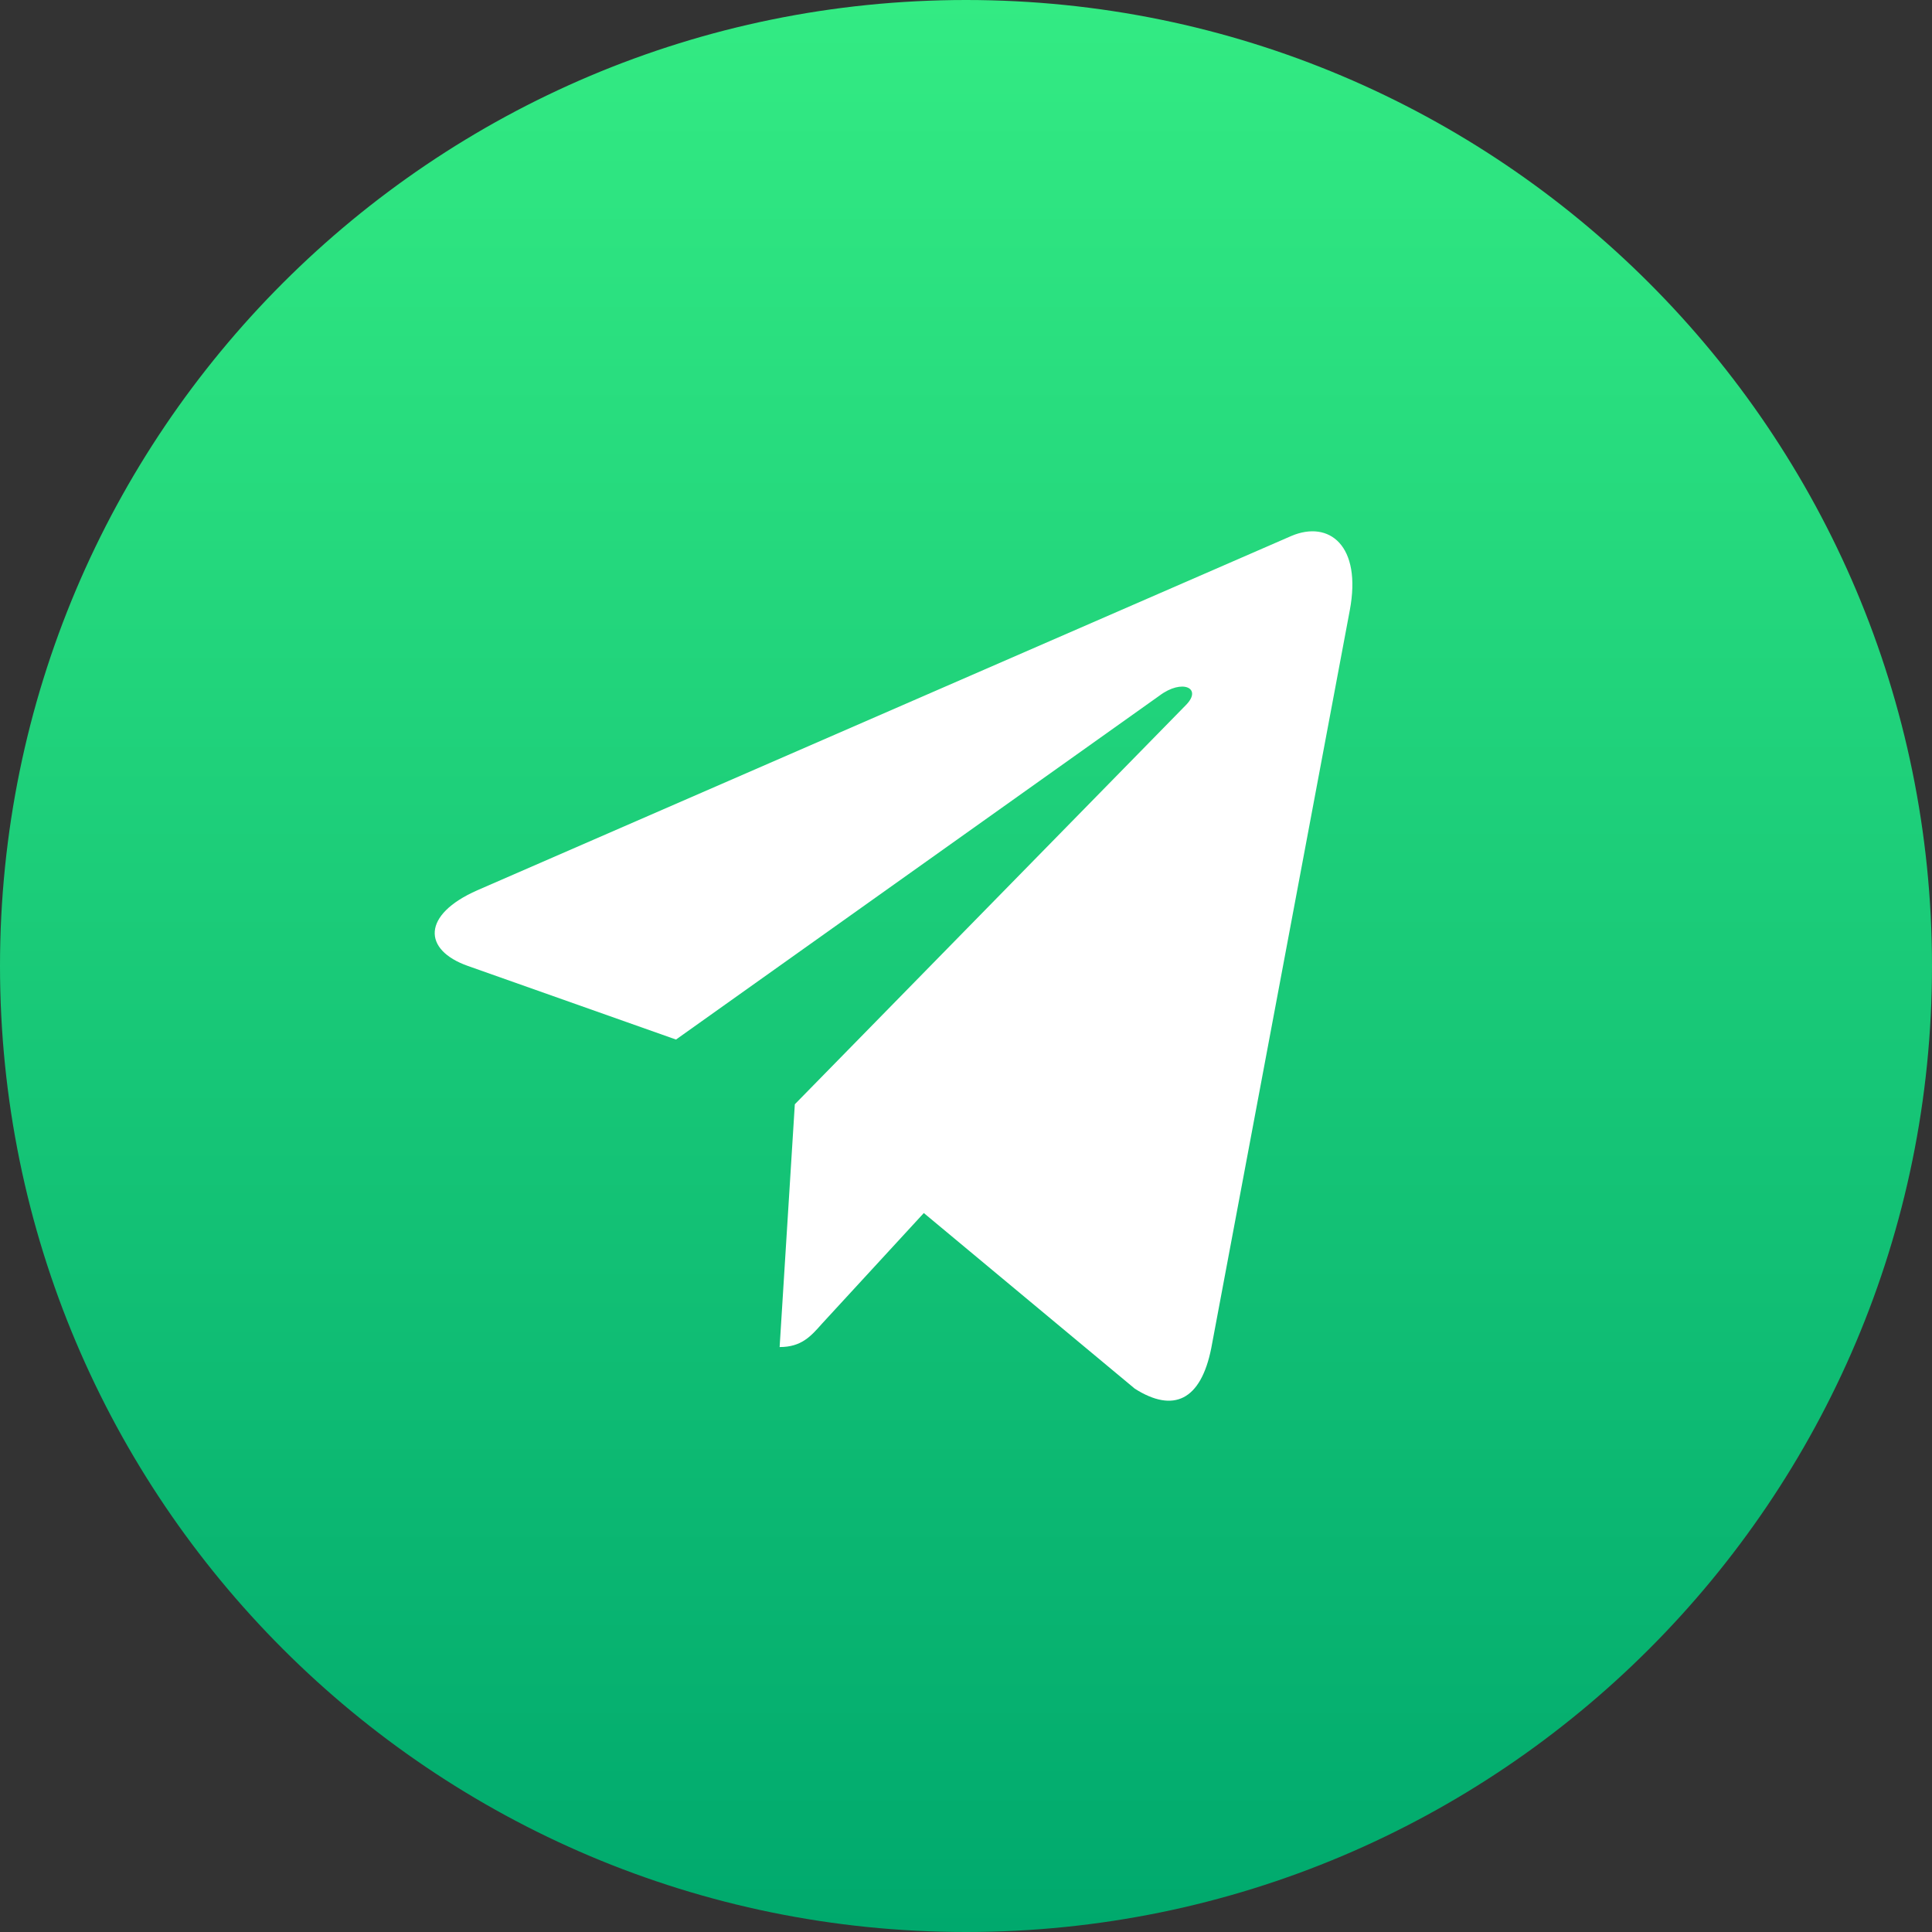 <?xml version="1.0" encoding="UTF-8"?> <svg xmlns="http://www.w3.org/2000/svg" width="30" height="30" viewBox="0 0 30 30" fill="none"><rect x="0" y="0" width="30" height="30" fill="#333333" stroke="none"/> <path d="M15 29.5C6.992 29.5 0.5 23.008 0.5 15C0.5 6.992 6.992 0.5 15 0.5C23.008 0.5 29.5 6.992 29.5 15C29.5 23.008 23.008 29.5 15 29.5Z" fill="url(#paint0_linear_647_2615)" stroke="url(#paint1_linear_647_2615)"></path> <path d="M12.342 17.147L12.106 20.917C12.443 20.917 12.589 20.752 12.764 20.554L14.345 18.836L17.622 21.564C18.223 21.945 18.646 21.744 18.808 20.936L20.959 9.479L20.959 9.479C21.15 8.469 20.638 8.074 20.053 8.322L7.412 13.824C6.549 14.204 6.562 14.751 7.265 14.999L10.497 16.142L18.004 10.802C18.357 10.536 18.678 10.683 18.414 10.949L12.342 17.147Z" fill="white"></path> <defs> <linearGradient id="paint0_linear_647_2615" x1="15" y1="-1.22666e-05" x2="15" y2="30" gradientUnits="userSpaceOnUse"> <stop stop-color="#33EB83"></stop> <stop offset="1" stop-color="#00A96D"></stop> </linearGradient> <linearGradient id="paint1_linear_647_2615" x1="15" y1="-1.22666e-05" x2="15" y2="30" gradientUnits="userSpaceOnUse"> <stop stop-color="#33EB83"></stop> <stop offset="1" stop-color="#00A96D"></stop> </linearGradient> </defs> </svg> 
